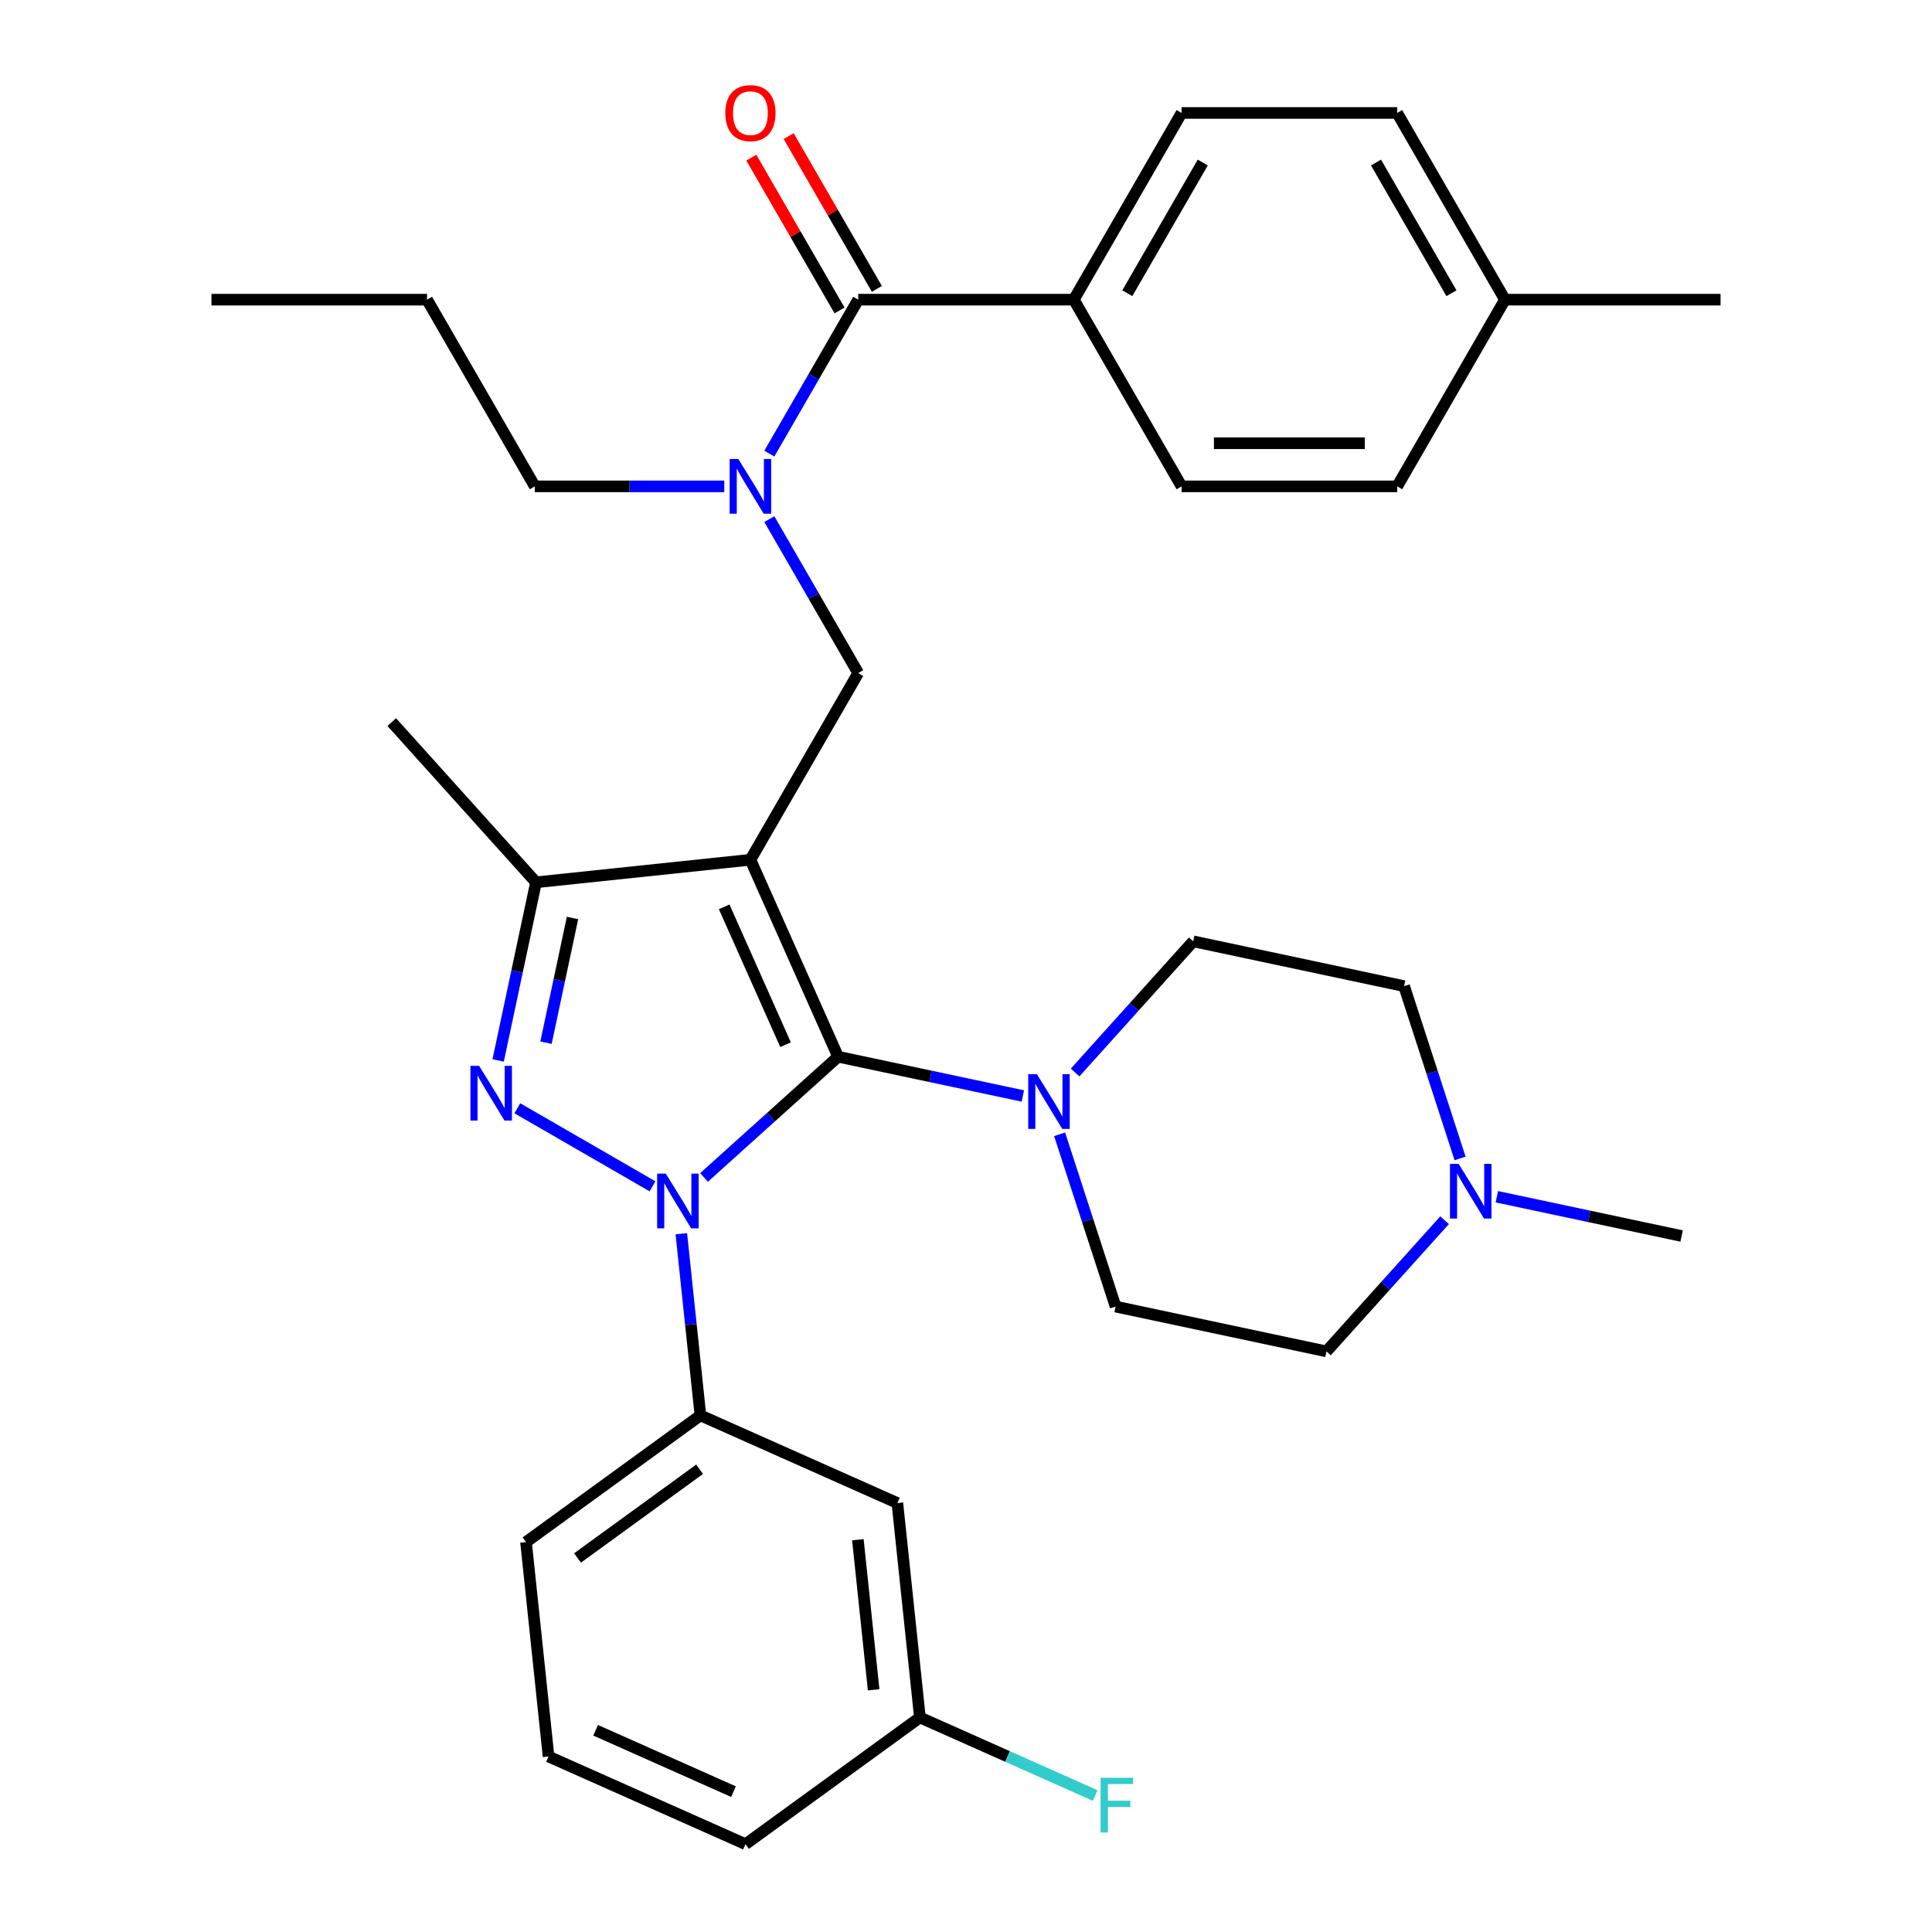 <?xml version='1.0' encoding='iso-8859-1'?>
<svg version='1.1' baseProfile='full'
              xmlns='http://www.w3.org/2000/svg'
                      xmlns:rdkit='http://www.rdkit.org/xml'
                      xmlns:xlink='http://www.w3.org/1999/xlink'
                  xml:space='preserve'
width='1000px' height='1000px' viewBox='0 0 1000 1000'>
<!-- END OF HEADER -->
<rect style='opacity:1.0;fill:#FFFFFF;stroke:none' width='1000' height='1000' x='0' y='0'> </rect>
<path class='bond-0' d='M 555.793,155.107 L 611.586,58.47' style='fill:none;fill-rule:evenodd;stroke:#000000;stroke-width:6px;stroke-linecap:butt;stroke-linejoin:miter;stroke-opacity:1' />
<path class='bond-0' d='M 583.489,151.77 L 622.545,84.124' style='fill:none;fill-rule:evenodd;stroke:#000000;stroke-width:6px;stroke-linecap:butt;stroke-linejoin:miter;stroke-opacity:1' />
<path class='bond-1' d='M 555.793,155.107 L 611.586,251.743' style='fill:none;fill-rule:evenodd;stroke:#000000;stroke-width:6px;stroke-linecap:butt;stroke-linejoin:miter;stroke-opacity:1' />
<path class='bond-2' d='M 555.793,155.107 L 444.207,155.107' style='fill:none;fill-rule:evenodd;stroke:#000000;stroke-width:6px;stroke-linecap:butt;stroke-linejoin:miter;stroke-opacity:1' />
<path class='bond-3' d='M 398.2,268.693 L 421.203,308.536' style='fill:none;fill-rule:evenodd;stroke:#0000FF;stroke-width:6px;stroke-linecap:butt;stroke-linejoin:miter;stroke-opacity:1' />
<path class='bond-3' d='M 421.203,308.536 L 444.207,348.38' style='fill:none;fill-rule:evenodd;stroke:#000000;stroke-width:6px;stroke-linecap:butt;stroke-linejoin:miter;stroke-opacity:1' />
<path class='bond-4' d='M 398.2,234.793 L 421.203,194.95' style='fill:none;fill-rule:evenodd;stroke:#0000FF;stroke-width:6px;stroke-linecap:butt;stroke-linejoin:miter;stroke-opacity:1' />
<path class='bond-4' d='M 421.203,194.95 L 444.207,155.107' style='fill:none;fill-rule:evenodd;stroke:#000000;stroke-width:6px;stroke-linecap:butt;stroke-linejoin:miter;stroke-opacity:1' />
<path class='bond-5' d='M 374.884,251.743 L 325.856,251.743' style='fill:none;fill-rule:evenodd;stroke:#0000FF;stroke-width:6px;stroke-linecap:butt;stroke-linejoin:miter;stroke-opacity:1' />
<path class='bond-5' d='M 325.856,251.743 L 276.828,251.743' style='fill:none;fill-rule:evenodd;stroke:#000000;stroke-width:6px;stroke-linecap:butt;stroke-linejoin:miter;stroke-opacity:1' />
<path class='bond-6' d='M 453.871,149.527 L 431.04,109.984' style='fill:none;fill-rule:evenodd;stroke:#000000;stroke-width:6px;stroke-linecap:butt;stroke-linejoin:miter;stroke-opacity:1' />
<path class='bond-6' d='M 431.04,109.984 L 408.21,70.44' style='fill:none;fill-rule:evenodd;stroke:#FF0000;stroke-width:6px;stroke-linecap:butt;stroke-linejoin:miter;stroke-opacity:1' />
<path class='bond-6' d='M 434.543,160.686 L 411.713,121.142' style='fill:none;fill-rule:evenodd;stroke:#000000;stroke-width:6px;stroke-linecap:butt;stroke-linejoin:miter;stroke-opacity:1' />
<path class='bond-6' d='M 411.713,121.142 L 388.882,81.599' style='fill:none;fill-rule:evenodd;stroke:#FF0000;stroke-width:6px;stroke-linecap:butt;stroke-linejoin:miter;stroke-opacity:1' />
<path class='bond-7' d='M 611.586,58.47 L 723.172,58.47' style='fill:none;fill-rule:evenodd;stroke:#000000;stroke-width:6px;stroke-linecap:butt;stroke-linejoin:miter;stroke-opacity:1' />
<path class='bond-8' d='M 723.172,58.47 L 778.965,155.107' style='fill:none;fill-rule:evenodd;stroke:#000000;stroke-width:6px;stroke-linecap:butt;stroke-linejoin:miter;stroke-opacity:1' />
<path class='bond-8' d='M 712.214,84.124 L 751.269,151.77' style='fill:none;fill-rule:evenodd;stroke:#000000;stroke-width:6px;stroke-linecap:butt;stroke-linejoin:miter;stroke-opacity:1' />
<path class='bond-9' d='M 267.768,573.639 L 337.736,614.035' style='fill:none;fill-rule:evenodd;stroke:#0000FF;stroke-width:6px;stroke-linecap:butt;stroke-linejoin:miter;stroke-opacity:1' />
<path class='bond-10' d='M 257.842,548.878 L 267.64,502.779' style='fill:none;fill-rule:evenodd;stroke:#0000FF;stroke-width:6px;stroke-linecap:butt;stroke-linejoin:miter;stroke-opacity:1' />
<path class='bond-10' d='M 267.64,502.779 L 277.439,456.68' style='fill:none;fill-rule:evenodd;stroke:#000000;stroke-width:6px;stroke-linecap:butt;stroke-linejoin:miter;stroke-opacity:1' />
<path class='bond-10' d='M 282.611,539.688 L 289.47,507.419' style='fill:none;fill-rule:evenodd;stroke:#0000FF;stroke-width:6px;stroke-linecap:butt;stroke-linejoin:miter;stroke-opacity:1' />
<path class='bond-10' d='M 289.47,507.419 L 296.329,475.15' style='fill:none;fill-rule:evenodd;stroke:#000000;stroke-width:6px;stroke-linecap:butt;stroke-linejoin:miter;stroke-opacity:1' />
<path class='bond-11' d='M 364.405,609.439 L 399.102,578.197' style='fill:none;fill-rule:evenodd;stroke:#0000FF;stroke-width:6px;stroke-linecap:butt;stroke-linejoin:miter;stroke-opacity:1' />
<path class='bond-11' d='M 399.102,578.197 L 433.8,546.955' style='fill:none;fill-rule:evenodd;stroke:#000000;stroke-width:6px;stroke-linecap:butt;stroke-linejoin:miter;stroke-opacity:1' />
<path class='bond-12' d='M 352.657,638.57 L 357.598,685.583' style='fill:none;fill-rule:evenodd;stroke:#0000FF;stroke-width:6px;stroke-linecap:butt;stroke-linejoin:miter;stroke-opacity:1' />
<path class='bond-12' d='M 357.598,685.583 L 362.539,732.596' style='fill:none;fill-rule:evenodd;stroke:#000000;stroke-width:6px;stroke-linecap:butt;stroke-linejoin:miter;stroke-opacity:1' />
<path class='bond-13' d='M 433.8,546.955 L 388.414,445.016' style='fill:none;fill-rule:evenodd;stroke:#000000;stroke-width:6px;stroke-linecap:butt;stroke-linejoin:miter;stroke-opacity:1' />
<path class='bond-13' d='M 406.604,540.741 L 374.834,469.384' style='fill:none;fill-rule:evenodd;stroke:#000000;stroke-width:6px;stroke-linecap:butt;stroke-linejoin:miter;stroke-opacity:1' />
<path class='bond-14' d='M 433.8,546.955 L 481.609,557.117' style='fill:none;fill-rule:evenodd;stroke:#000000;stroke-width:6px;stroke-linecap:butt;stroke-linejoin:miter;stroke-opacity:1' />
<path class='bond-14' d='M 481.609,557.117 L 529.418,567.279' style='fill:none;fill-rule:evenodd;stroke:#0000FF;stroke-width:6px;stroke-linecap:butt;stroke-linejoin:miter;stroke-opacity:1' />
<path class='bond-15' d='M 388.414,445.016 L 277.439,456.68' style='fill:none;fill-rule:evenodd;stroke:#000000;stroke-width:6px;stroke-linecap:butt;stroke-linejoin:miter;stroke-opacity:1' />
<path class='bond-16' d='M 388.414,445.016 L 444.207,348.38' style='fill:none;fill-rule:evenodd;stroke:#000000;stroke-width:6px;stroke-linecap:butt;stroke-linejoin:miter;stroke-opacity:1' />
<path class='bond-17' d='M 277.439,456.68 L 202.773,373.755' style='fill:none;fill-rule:evenodd;stroke:#000000;stroke-width:6px;stroke-linecap:butt;stroke-linejoin:miter;stroke-opacity:1' />
<path class='bond-18' d='M 362.539,732.596 L 272.264,798.184' style='fill:none;fill-rule:evenodd;stroke:#000000;stroke-width:6px;stroke-linecap:butt;stroke-linejoin:miter;stroke-opacity:1' />
<path class='bond-18' d='M 362.116,760.489 L 298.923,806.401' style='fill:none;fill-rule:evenodd;stroke:#000000;stroke-width:6px;stroke-linecap:butt;stroke-linejoin:miter;stroke-opacity:1' />
<path class='bond-19' d='M 362.539,732.596 L 464.478,777.982' style='fill:none;fill-rule:evenodd;stroke:#000000;stroke-width:6px;stroke-linecap:butt;stroke-linejoin:miter;stroke-opacity:1' />
<path class='bond-20' d='M 272.264,798.184 L 283.928,909.159' style='fill:none;fill-rule:evenodd;stroke:#000000;stroke-width:6px;stroke-linecap:butt;stroke-linejoin:miter;stroke-opacity:1' />
<path class='bond-21' d='M 283.928,909.159 L 385.867,954.545' style='fill:none;fill-rule:evenodd;stroke:#000000;stroke-width:6px;stroke-linecap:butt;stroke-linejoin:miter;stroke-opacity:1' />
<path class='bond-21' d='M 308.296,895.579 L 379.653,927.35' style='fill:none;fill-rule:evenodd;stroke:#000000;stroke-width:6px;stroke-linecap:butt;stroke-linejoin:miter;stroke-opacity:1' />
<path class='bond-22' d='M 385.867,954.545 L 476.142,888.957' style='fill:none;fill-rule:evenodd;stroke:#000000;stroke-width:6px;stroke-linecap:butt;stroke-linejoin:miter;stroke-opacity:1' />
<path class='bond-23' d='M 476.142,888.957 L 464.478,777.982' style='fill:none;fill-rule:evenodd;stroke:#000000;stroke-width:6px;stroke-linecap:butt;stroke-linejoin:miter;stroke-opacity:1' />
<path class='bond-23' d='M 452.198,874.643 L 444.033,796.961' style='fill:none;fill-rule:evenodd;stroke:#000000;stroke-width:6px;stroke-linecap:butt;stroke-linejoin:miter;stroke-opacity:1' />
<path class='bond-24' d='M 476.142,888.957 L 521.507,909.154' style='fill:none;fill-rule:evenodd;stroke:#000000;stroke-width:6px;stroke-linecap:butt;stroke-linejoin:miter;stroke-opacity:1' />
<path class='bond-24' d='M 521.507,909.154 L 566.872,929.352' style='fill:none;fill-rule:evenodd;stroke:#33CCCC;stroke-width:6px;stroke-linecap:butt;stroke-linejoin:miter;stroke-opacity:1' />
<path class='bond-25' d='M 548.455,587.105 L 562.942,631.692' style='fill:none;fill-rule:evenodd;stroke:#0000FF;stroke-width:6px;stroke-linecap:butt;stroke-linejoin:miter;stroke-opacity:1' />
<path class='bond-25' d='M 562.942,631.692 L 577.43,676.28' style='fill:none;fill-rule:evenodd;stroke:#000000;stroke-width:6px;stroke-linecap:butt;stroke-linejoin:miter;stroke-opacity:1' />
<path class='bond-26' d='M 556.477,555.129 L 587.045,521.18' style='fill:none;fill-rule:evenodd;stroke:#0000FF;stroke-width:6px;stroke-linecap:butt;stroke-linejoin:miter;stroke-opacity:1' />
<path class='bond-26' d='M 587.045,521.18 L 617.613,487.23' style='fill:none;fill-rule:evenodd;stroke:#000000;stroke-width:6px;stroke-linecap:butt;stroke-linejoin:miter;stroke-opacity:1' />
<path class='bond-27' d='M 577.43,676.28 L 686.578,699.48' style='fill:none;fill-rule:evenodd;stroke:#000000;stroke-width:6px;stroke-linecap:butt;stroke-linejoin:miter;stroke-opacity:1' />
<path class='bond-28' d='M 686.578,699.48 L 717.146,665.531' style='fill:none;fill-rule:evenodd;stroke:#000000;stroke-width:6px;stroke-linecap:butt;stroke-linejoin:miter;stroke-opacity:1' />
<path class='bond-28' d='M 717.146,665.531 L 747.714,631.581' style='fill:none;fill-rule:evenodd;stroke:#0000FF;stroke-width:6px;stroke-linecap:butt;stroke-linejoin:miter;stroke-opacity:1' />
<path class='bond-29' d='M 755.736,599.606 L 741.249,555.018' style='fill:none;fill-rule:evenodd;stroke:#0000FF;stroke-width:6px;stroke-linecap:butt;stroke-linejoin:miter;stroke-opacity:1' />
<path class='bond-29' d='M 741.249,555.018 L 726.761,510.43' style='fill:none;fill-rule:evenodd;stroke:#000000;stroke-width:6px;stroke-linecap:butt;stroke-linejoin:miter;stroke-opacity:1' />
<path class='bond-30' d='M 774.773,619.431 L 822.582,629.593' style='fill:none;fill-rule:evenodd;stroke:#0000FF;stroke-width:6px;stroke-linecap:butt;stroke-linejoin:miter;stroke-opacity:1' />
<path class='bond-30' d='M 822.582,629.593 L 870.391,639.755' style='fill:none;fill-rule:evenodd;stroke:#000000;stroke-width:6px;stroke-linecap:butt;stroke-linejoin:miter;stroke-opacity:1' />
<path class='bond-31' d='M 726.761,510.43 L 617.613,487.23' style='fill:none;fill-rule:evenodd;stroke:#000000;stroke-width:6px;stroke-linecap:butt;stroke-linejoin:miter;stroke-opacity:1' />
<path class='bond-32' d='M 276.828,251.743 L 221.035,155.107' style='fill:none;fill-rule:evenodd;stroke:#000000;stroke-width:6px;stroke-linecap:butt;stroke-linejoin:miter;stroke-opacity:1' />
<path class='bond-33' d='M 221.035,155.107 L 109.448,155.107' style='fill:none;fill-rule:evenodd;stroke:#000000;stroke-width:6px;stroke-linecap:butt;stroke-linejoin:miter;stroke-opacity:1' />
<path class='bond-34' d='M 778.965,155.107 L 723.172,251.743' style='fill:none;fill-rule:evenodd;stroke:#000000;stroke-width:6px;stroke-linecap:butt;stroke-linejoin:miter;stroke-opacity:1' />
<path class='bond-35' d='M 778.965,155.107 L 890.552,155.107' style='fill:none;fill-rule:evenodd;stroke:#000000;stroke-width:6px;stroke-linecap:butt;stroke-linejoin:miter;stroke-opacity:1' />
<path class='bond-36' d='M 723.172,251.743 L 611.586,251.743' style='fill:none;fill-rule:evenodd;stroke:#000000;stroke-width:6px;stroke-linecap:butt;stroke-linejoin:miter;stroke-opacity:1' />
<path class='bond-36' d='M 706.434,229.426 L 628.324,229.426' style='fill:none;fill-rule:evenodd;stroke:#000000;stroke-width:6px;stroke-linecap:butt;stroke-linejoin:miter;stroke-opacity:1' />
<path  class='atom-1' d='M 382.154 237.583
L 391.434 252.583
Q 392.354 254.063, 393.834 256.743
Q 395.314 259.423, 395.394 259.583
L 395.394 237.583
L 399.154 237.583
L 399.154 265.903
L 395.274 265.903
L 385.314 249.503
Q 384.154 247.583, 382.914 245.383
Q 381.714 243.183, 381.354 242.503
L 381.354 265.903
L 377.674 265.903
L 377.674 237.583
L 382.154 237.583
' fill='#0000FF'/>
<path  class='atom-3' d='M 375.414 58.55
Q 375.414 51.75, 378.774 47.95
Q 382.134 44.15, 388.414 44.15
Q 394.694 44.15, 398.054 47.95
Q 401.414 51.75, 401.414 58.55
Q 401.414 65.43, 398.014 69.35
Q 394.614 73.23, 388.414 73.23
Q 382.174 73.23, 378.774 69.35
Q 375.414 65.47, 375.414 58.55
M 388.414 70.03
Q 392.734 70.03, 395.054 67.15
Q 397.414 64.23, 397.414 58.55
Q 397.414 52.99, 395.054 50.19
Q 392.734 47.35, 388.414 47.35
Q 384.094 47.35, 381.734 50.15
Q 379.414 52.95, 379.414 58.55
Q 379.414 64.27, 381.734 67.15
Q 384.094 70.03, 388.414 70.03
' fill='#FF0000'/>
<path  class='atom-6' d='M 247.979 551.668
L 257.259 566.668
Q 258.179 568.148, 259.659 570.828
Q 261.139 573.508, 261.219 573.668
L 261.219 551.668
L 264.979 551.668
L 264.979 579.988
L 261.099 579.988
L 251.139 563.588
Q 249.979 561.668, 248.739 559.468
Q 247.539 557.268, 247.179 556.588
L 247.179 579.988
L 243.499 579.988
L 243.499 551.668
L 247.979 551.668
' fill='#0000FF'/>
<path  class='atom-7' d='M 344.615 607.461
L 353.895 622.461
Q 354.815 623.941, 356.295 626.621
Q 357.775 629.301, 357.855 629.461
L 357.855 607.461
L 361.615 607.461
L 361.615 635.781
L 357.735 635.781
L 347.775 619.381
Q 346.615 617.461, 345.375 615.261
Q 344.175 613.061, 343.815 612.381
L 343.815 635.781
L 340.135 635.781
L 340.135 607.461
L 344.615 607.461
' fill='#0000FF'/>
<path  class='atom-17' d='M 536.688 555.995
L 545.968 570.995
Q 546.888 572.475, 548.368 575.155
Q 549.848 577.835, 549.928 577.995
L 549.928 555.995
L 553.688 555.995
L 553.688 584.315
L 549.808 584.315
L 539.848 567.915
Q 538.688 565.995, 537.448 563.795
Q 536.248 561.595, 535.888 560.915
L 535.888 584.315
L 532.208 584.315
L 532.208 555.995
L 536.688 555.995
' fill='#0000FF'/>
<path  class='atom-20' d='M 569.661 920.183
L 586.501 920.183
L 586.501 923.423
L 573.461 923.423
L 573.461 932.023
L 585.061 932.023
L 585.061 935.303
L 573.461 935.303
L 573.461 948.503
L 569.661 948.503
L 569.661 920.183
' fill='#33CCCC'/>
<path  class='atom-23' d='M 754.983 602.395
L 764.263 617.395
Q 765.183 618.875, 766.663 621.555
Q 768.143 624.235, 768.223 624.395
L 768.223 602.395
L 771.983 602.395
L 771.983 630.715
L 768.103 630.715
L 758.143 614.315
Q 756.983 612.395, 755.743 610.195
Q 754.543 607.995, 754.183 607.315
L 754.183 630.715
L 750.503 630.715
L 750.503 602.395
L 754.983 602.395
' fill='#0000FF'/>
</svg>
